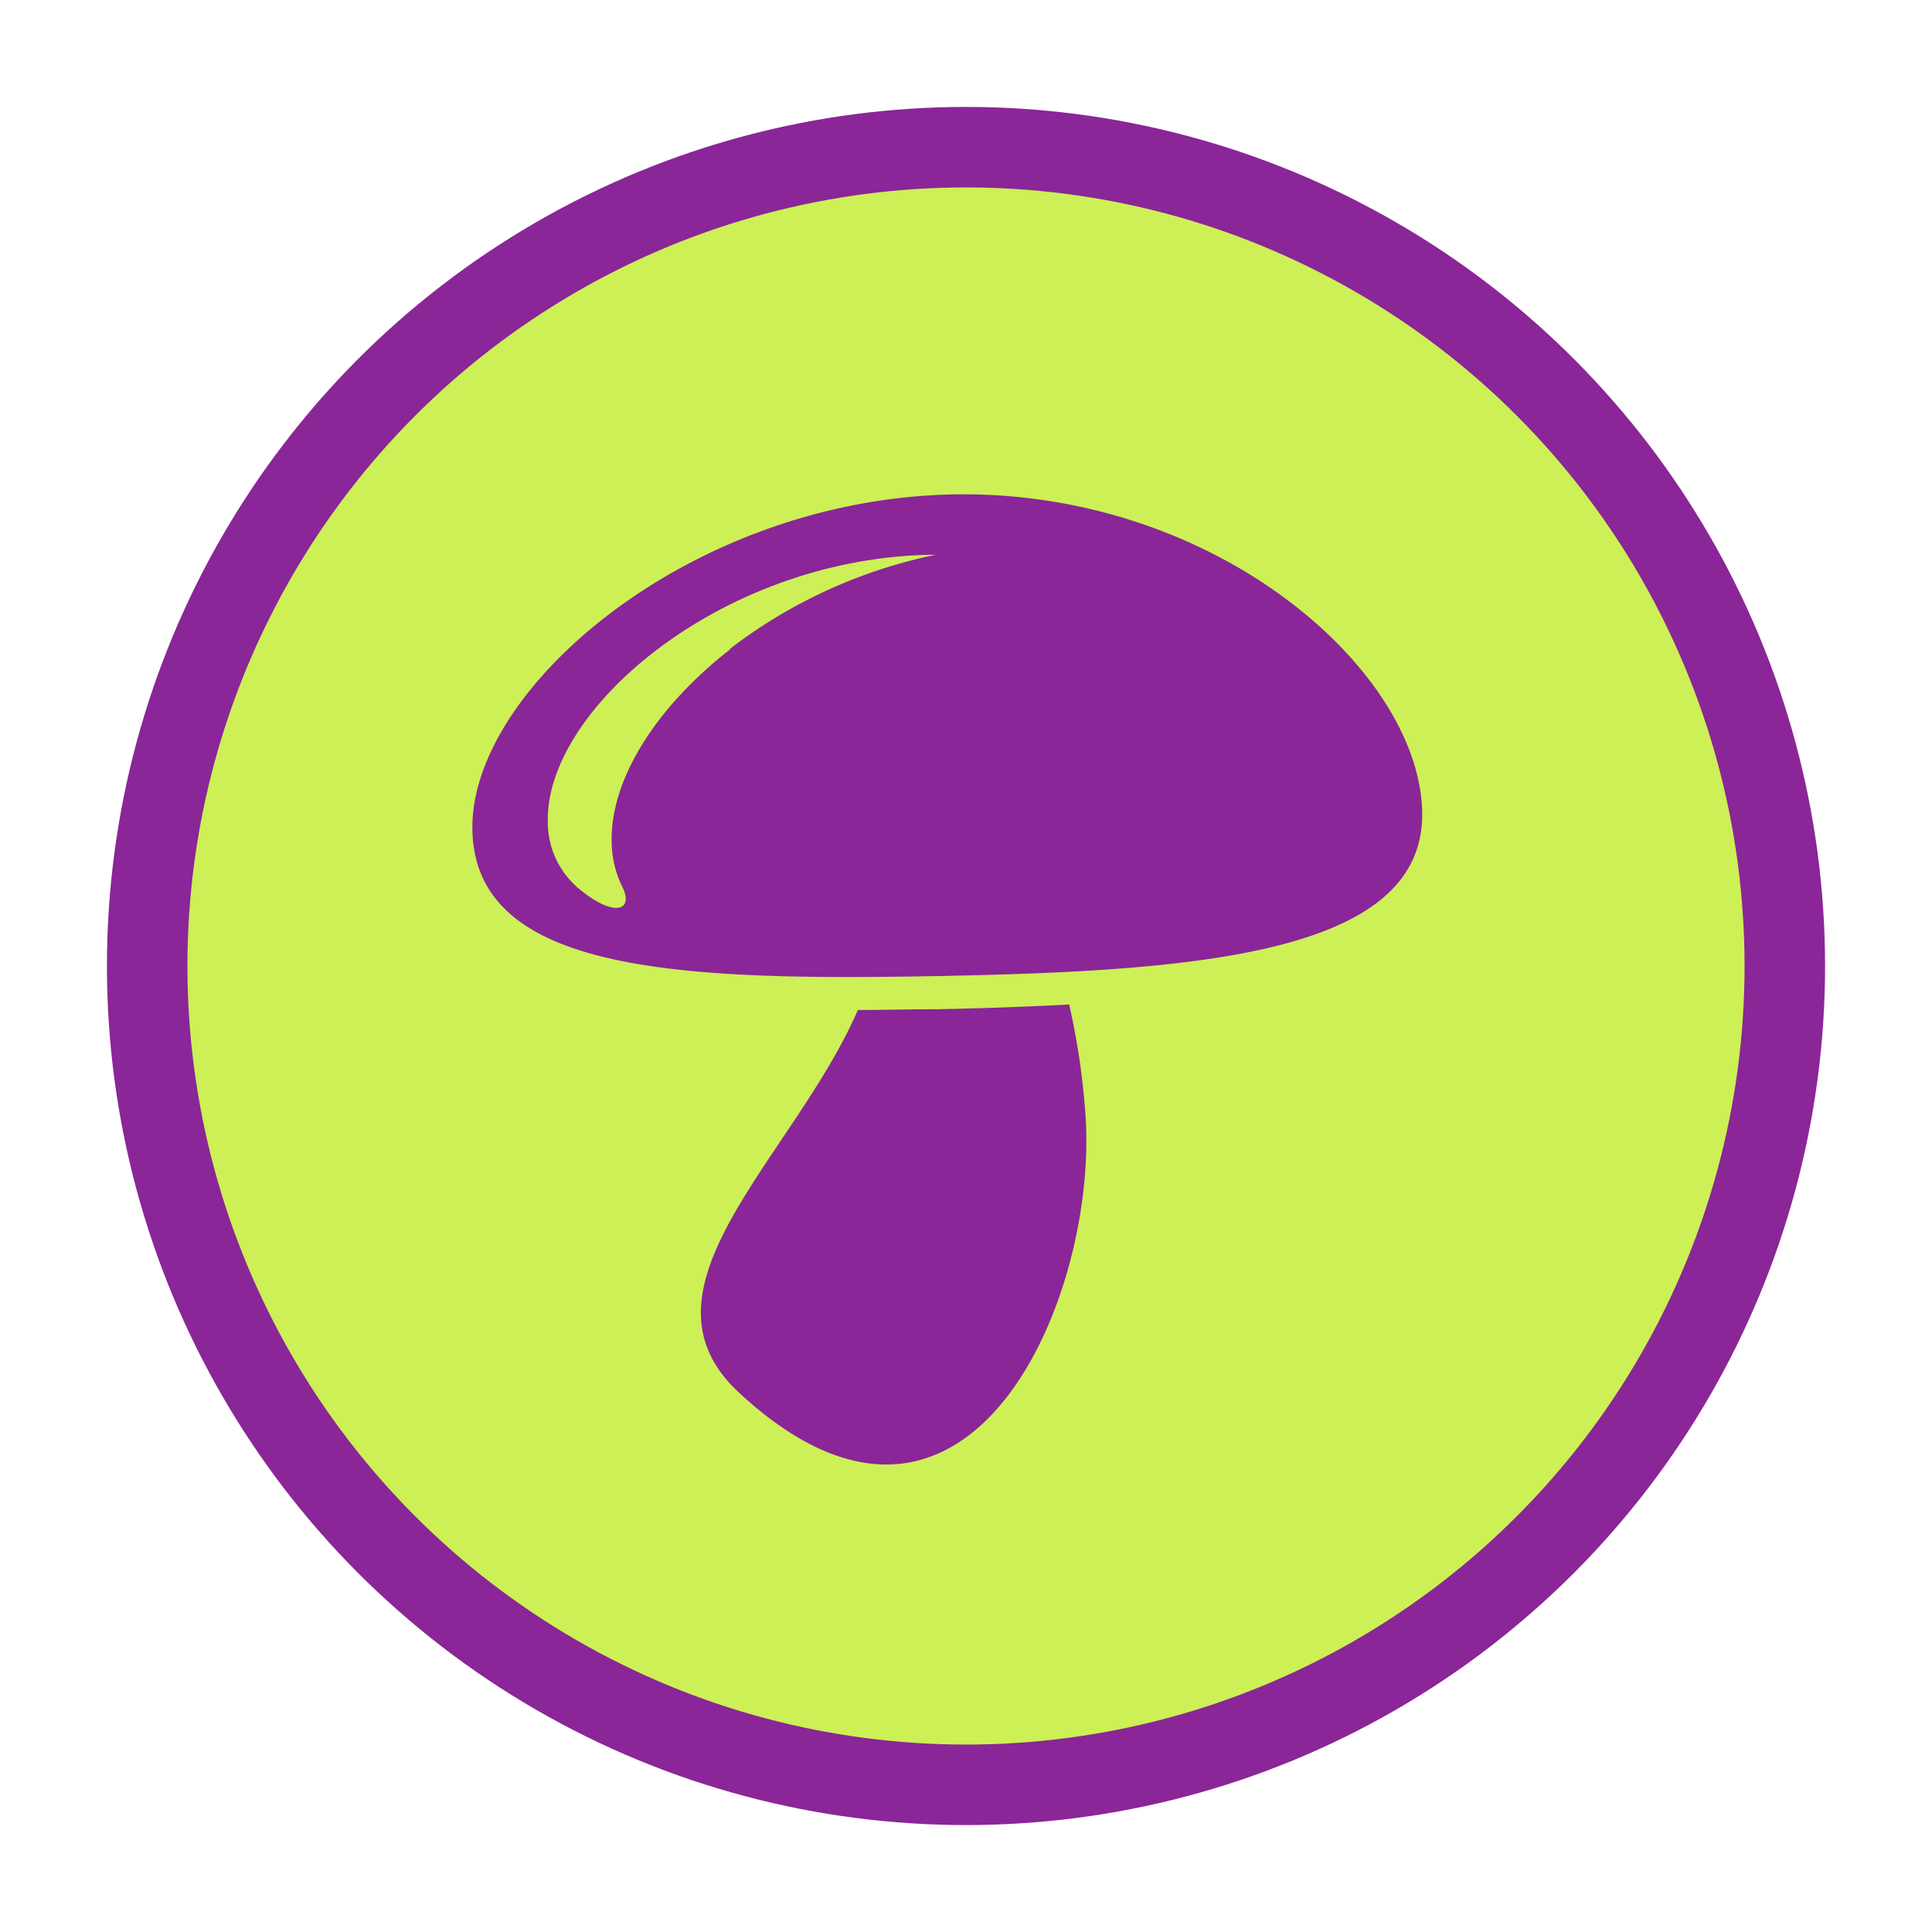 <svg id="Calque_1" data-name="Calque 1" xmlns="http://www.w3.org/2000/svg" viewBox="0 0 144 144"><defs><style>.cls-1{fill:#ccf056;stroke:#8a2697;stroke-miterlimit:10;stroke-width:6px;}.cls-2{fill:#8a2697;}</style></defs><title>icons-1</title><circle class="cls-1" cx="72" cy="72" r="61.03"/><path class="cls-2" d="M71.09,36.85c-19.55.36-36.08,14.43-35.88,25S50.33,73.12,69.88,72.75,106.2,71.07,106,60.52s-15.36-24-34.91-23.67M54.42,48.4c-5.49,4.27-8.91,9.65-8.83,14.28a7.72,7.72,0,0,0,.79,3.41c.88,1.74-.53,2.33-3.08.27a6.46,6.46,0,0,1-2.47-5.15c-.15-8.4,13-19.57,28.51-19.86h.39a37.73,37.73,0,0,0-15.31,7"/><path class="cls-2" d="M63.94,75.28c-4.78,11-17.24,20.71-8.89,28.49,17.06,15.85,26.85-7,25.85-20.72a54,54,0,0,0-1.21-8.18c-3,.16-6.24.28-9.75.35-2.07,0-4,.06-6,.06"/></svg>